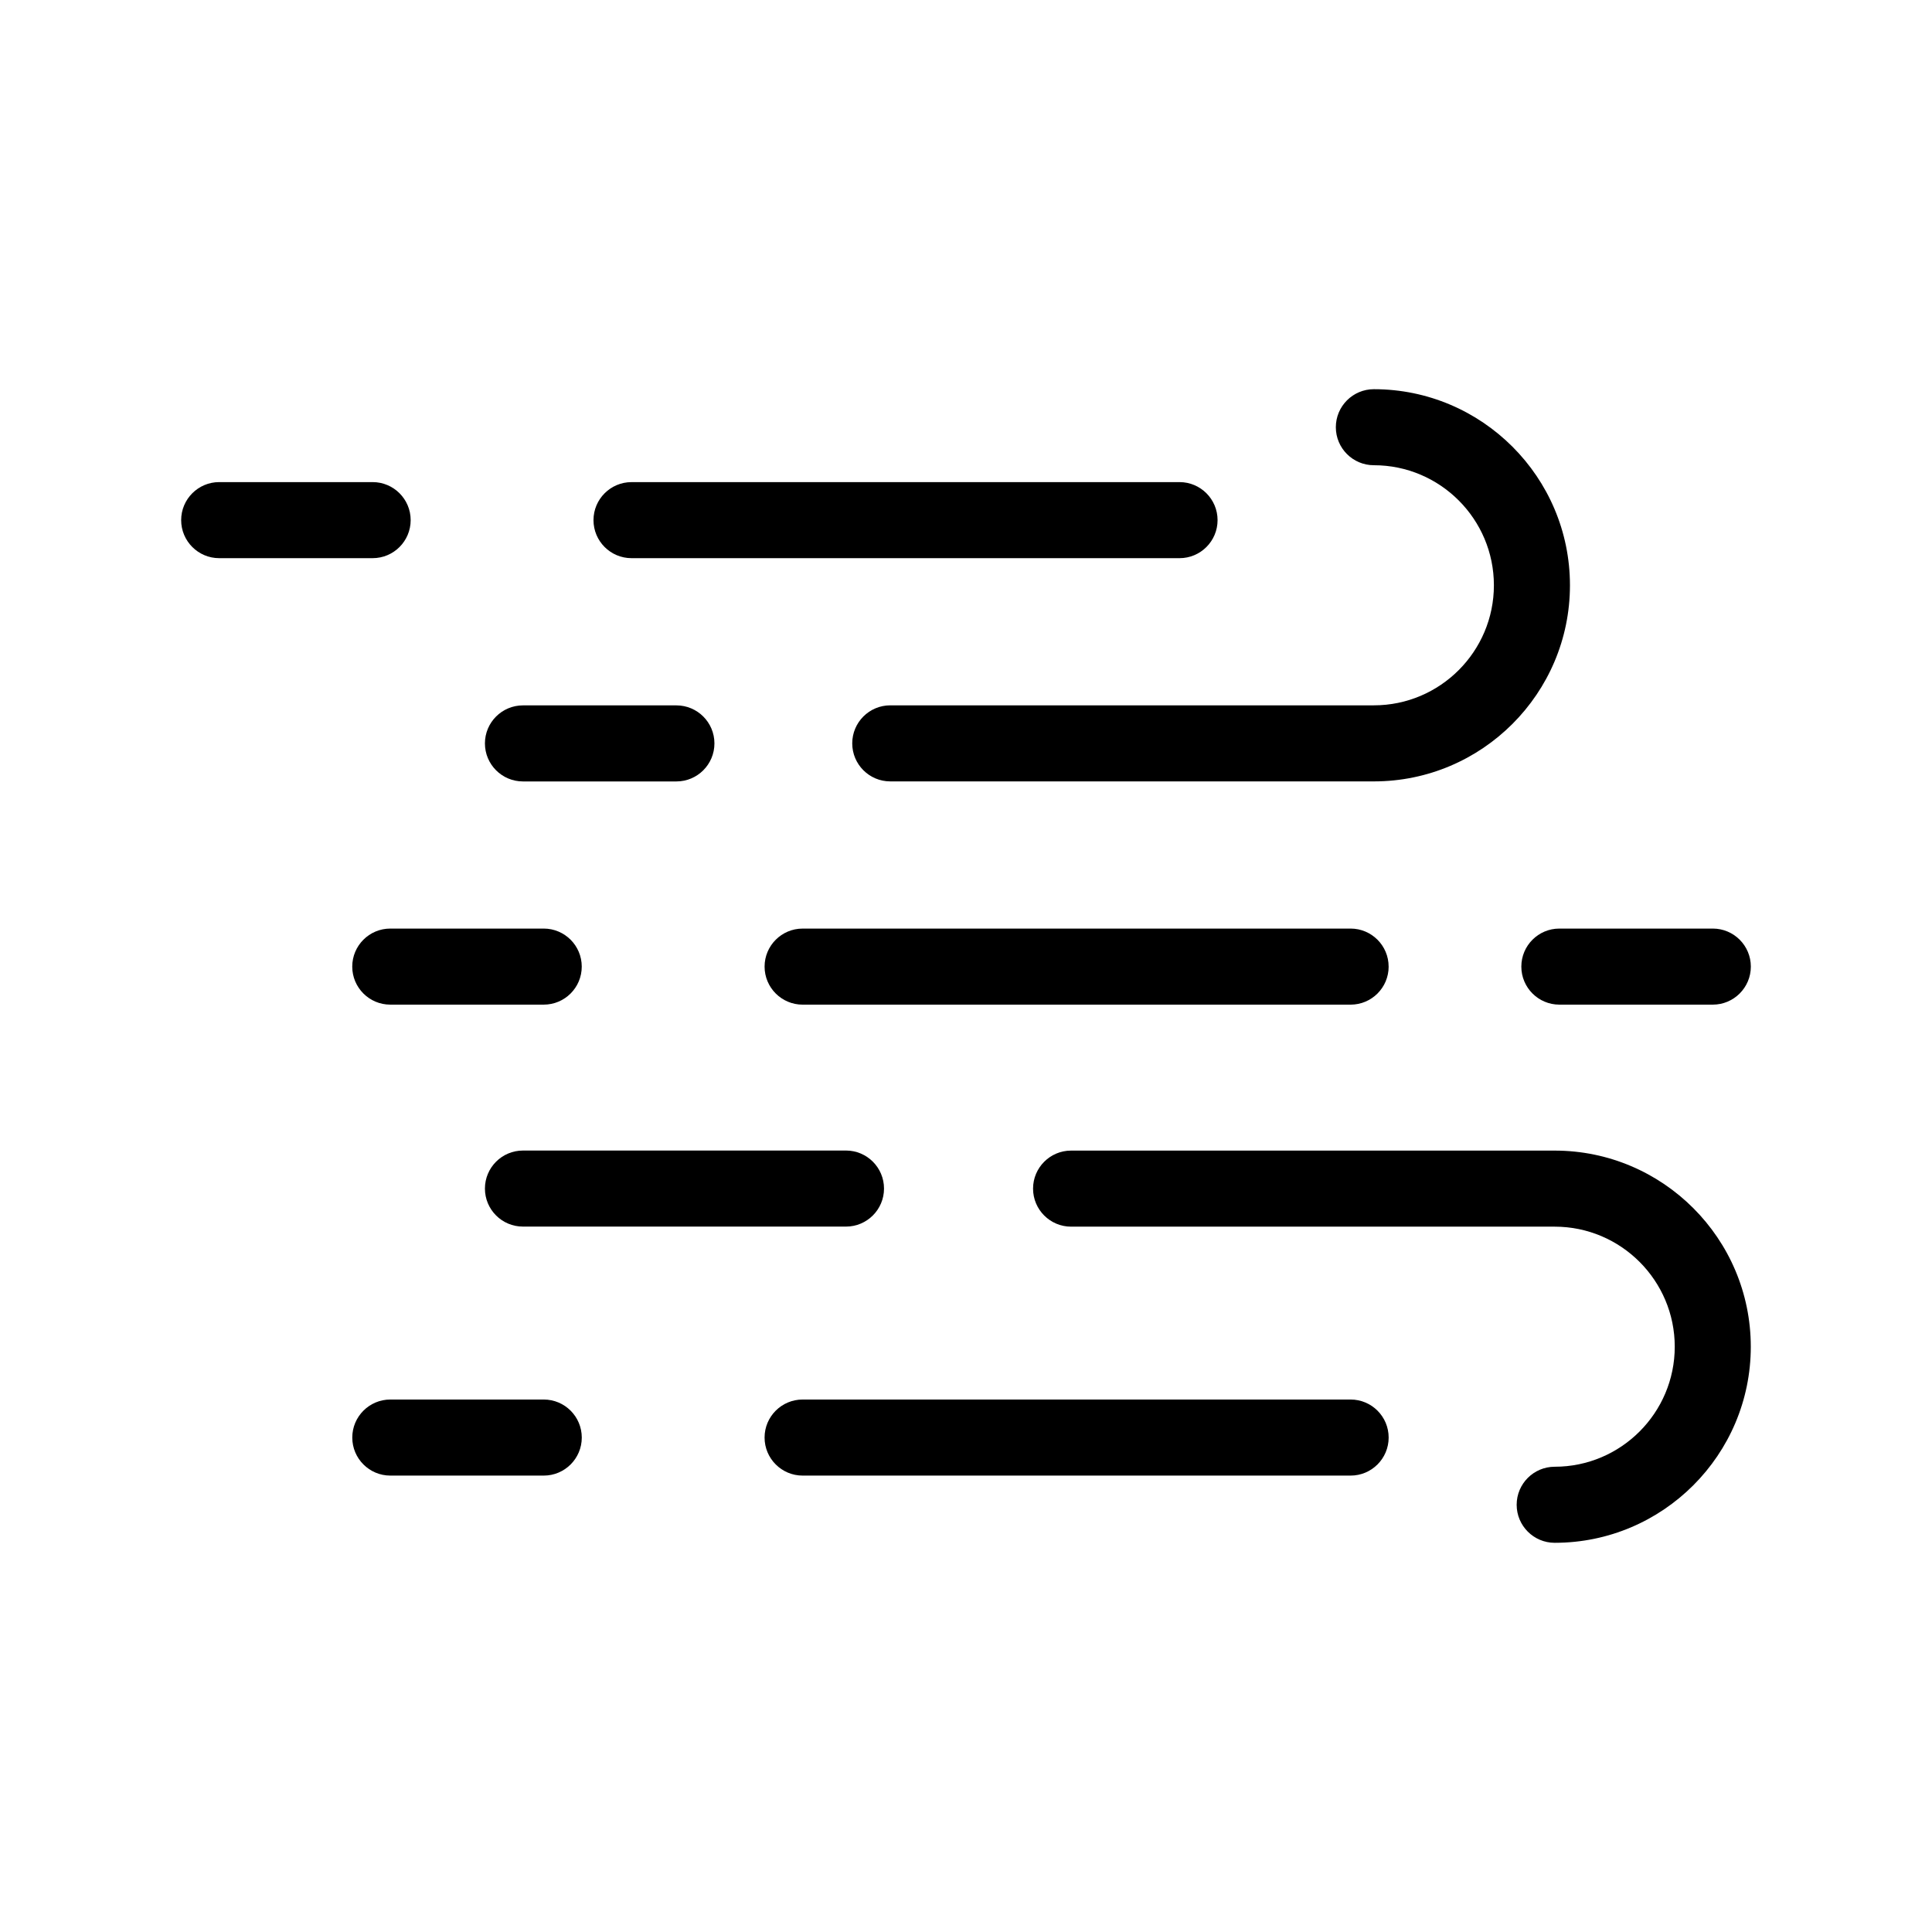 <?xml version="1.0" encoding="UTF-8"?>
<!-- Uploaded to: SVG Repo, www.svgrepo.com, Generator: SVG Repo Mixer Tools -->
<svg fill="#000000" width="800px" height="800px" version="1.1" viewBox="144 144 512 512" xmlns="http://www.w3.org/2000/svg">
 <g>
  <path d="m512 400.16c0-5.562-4.516-10.078-10.078-10.078l-145.22 0.004c-5.562 0-10.078 4.516-10.078 10.078s4.516 10.078 10.078 10.078h145.23c5.566-0.004 10.074-4.516 10.074-10.082z"/>
  <path d="m508.09 267.29c17.539 0 31.809 14.273 31.809 31.816s-14.273 31.816-31.809 31.816h-128.16c-5.562 0-10.078 4.516-10.078 10.078s4.516 10.078 10.078 10.078h128.16c28.656 0 51.965-23.312 51.965-51.969s-23.312-51.969-51.965-51.969c-5.562 0-10.078 4.516-10.078 10.078 0 5.559 4.512 10.07 10.074 10.07z"/>
  <path d="m282.59 351.09h40.664c5.562 0 10.078-4.516 10.078-10.078s-4.516-10.078-10.078-10.078h-40.664c-5.562 0-10.078 4.516-10.078 10.078s4.512 10.078 10.078 10.078z"/>
  <path d="m298.17 400.16c0-5.562-4.516-10.078-10.078-10.078h-40.664c-5.562 0-10.078 4.516-10.078 10.078s4.516 10.078 10.078 10.078h40.664c5.57 0 10.078-4.512 10.078-10.078z"/>
  <path d="m547.17 400.16c0 5.562 4.516 10.078 10.078 10.078h40.664c5.562 0 10.078-4.516 10.078-10.078s-4.516-10.078-10.078-10.078h-40.664c-5.57 0.004-10.078 4.516-10.078 10.078z"/>
  <path d="m311.36 291.92h145.23c5.562 0 10.078-4.516 10.078-10.078s-4.516-10.078-10.078-10.078l-145.23 0.004c-5.562 0-10.078 4.516-10.078 10.078 0 5.559 4.512 10.074 10.078 10.074z"/>
  <path d="m252.83 281.84c0-5.562-4.516-10.078-10.078-10.078h-40.664c-5.562 0-10.078 4.516-10.078 10.078s4.516 10.078 10.078 10.078h40.664c5.566 0 10.078-4.516 10.078-10.078z"/>
  <path d="m501.93 514.89h-145.23c-5.562 0-10.078 4.516-10.078 10.078s4.516 10.078 10.078 10.078h145.23c5.562 0 10.078-4.516 10.078-10.078s-4.512-10.078-10.078-10.078z"/>
  <path d="m288.1 514.89h-40.664c-5.562 0-10.078 4.516-10.078 10.078s4.516 10.078 10.078 10.078h40.664c5.562 0 10.078-4.516 10.078-10.078-0.004-5.562-4.512-10.078-10.078-10.078z"/>
  <path d="m556.01 448.92h-128.16c-5.562 0-10.078 4.516-10.078 10.078s4.516 10.078 10.078 10.078h128.16c17.543 0 31.816 14.273 31.816 31.816 0 17.539-14.273 31.809-31.816 31.809-5.562 0-10.078 4.516-10.078 10.078s4.516 10.078 10.078 10.078c28.656 0 51.969-23.312 51.969-51.965-0.004-28.656-23.32-51.973-51.973-51.973z"/>
  <path d="m282.59 469.06h85.605c5.562 0 10.078-4.516 10.078-10.078s-4.516-10.078-10.078-10.078l-85.605 0.004c-5.562 0-10.078 4.516-10.078 10.078 0 5.559 4.512 10.074 10.078 10.074z"/>
 </g>
</svg>